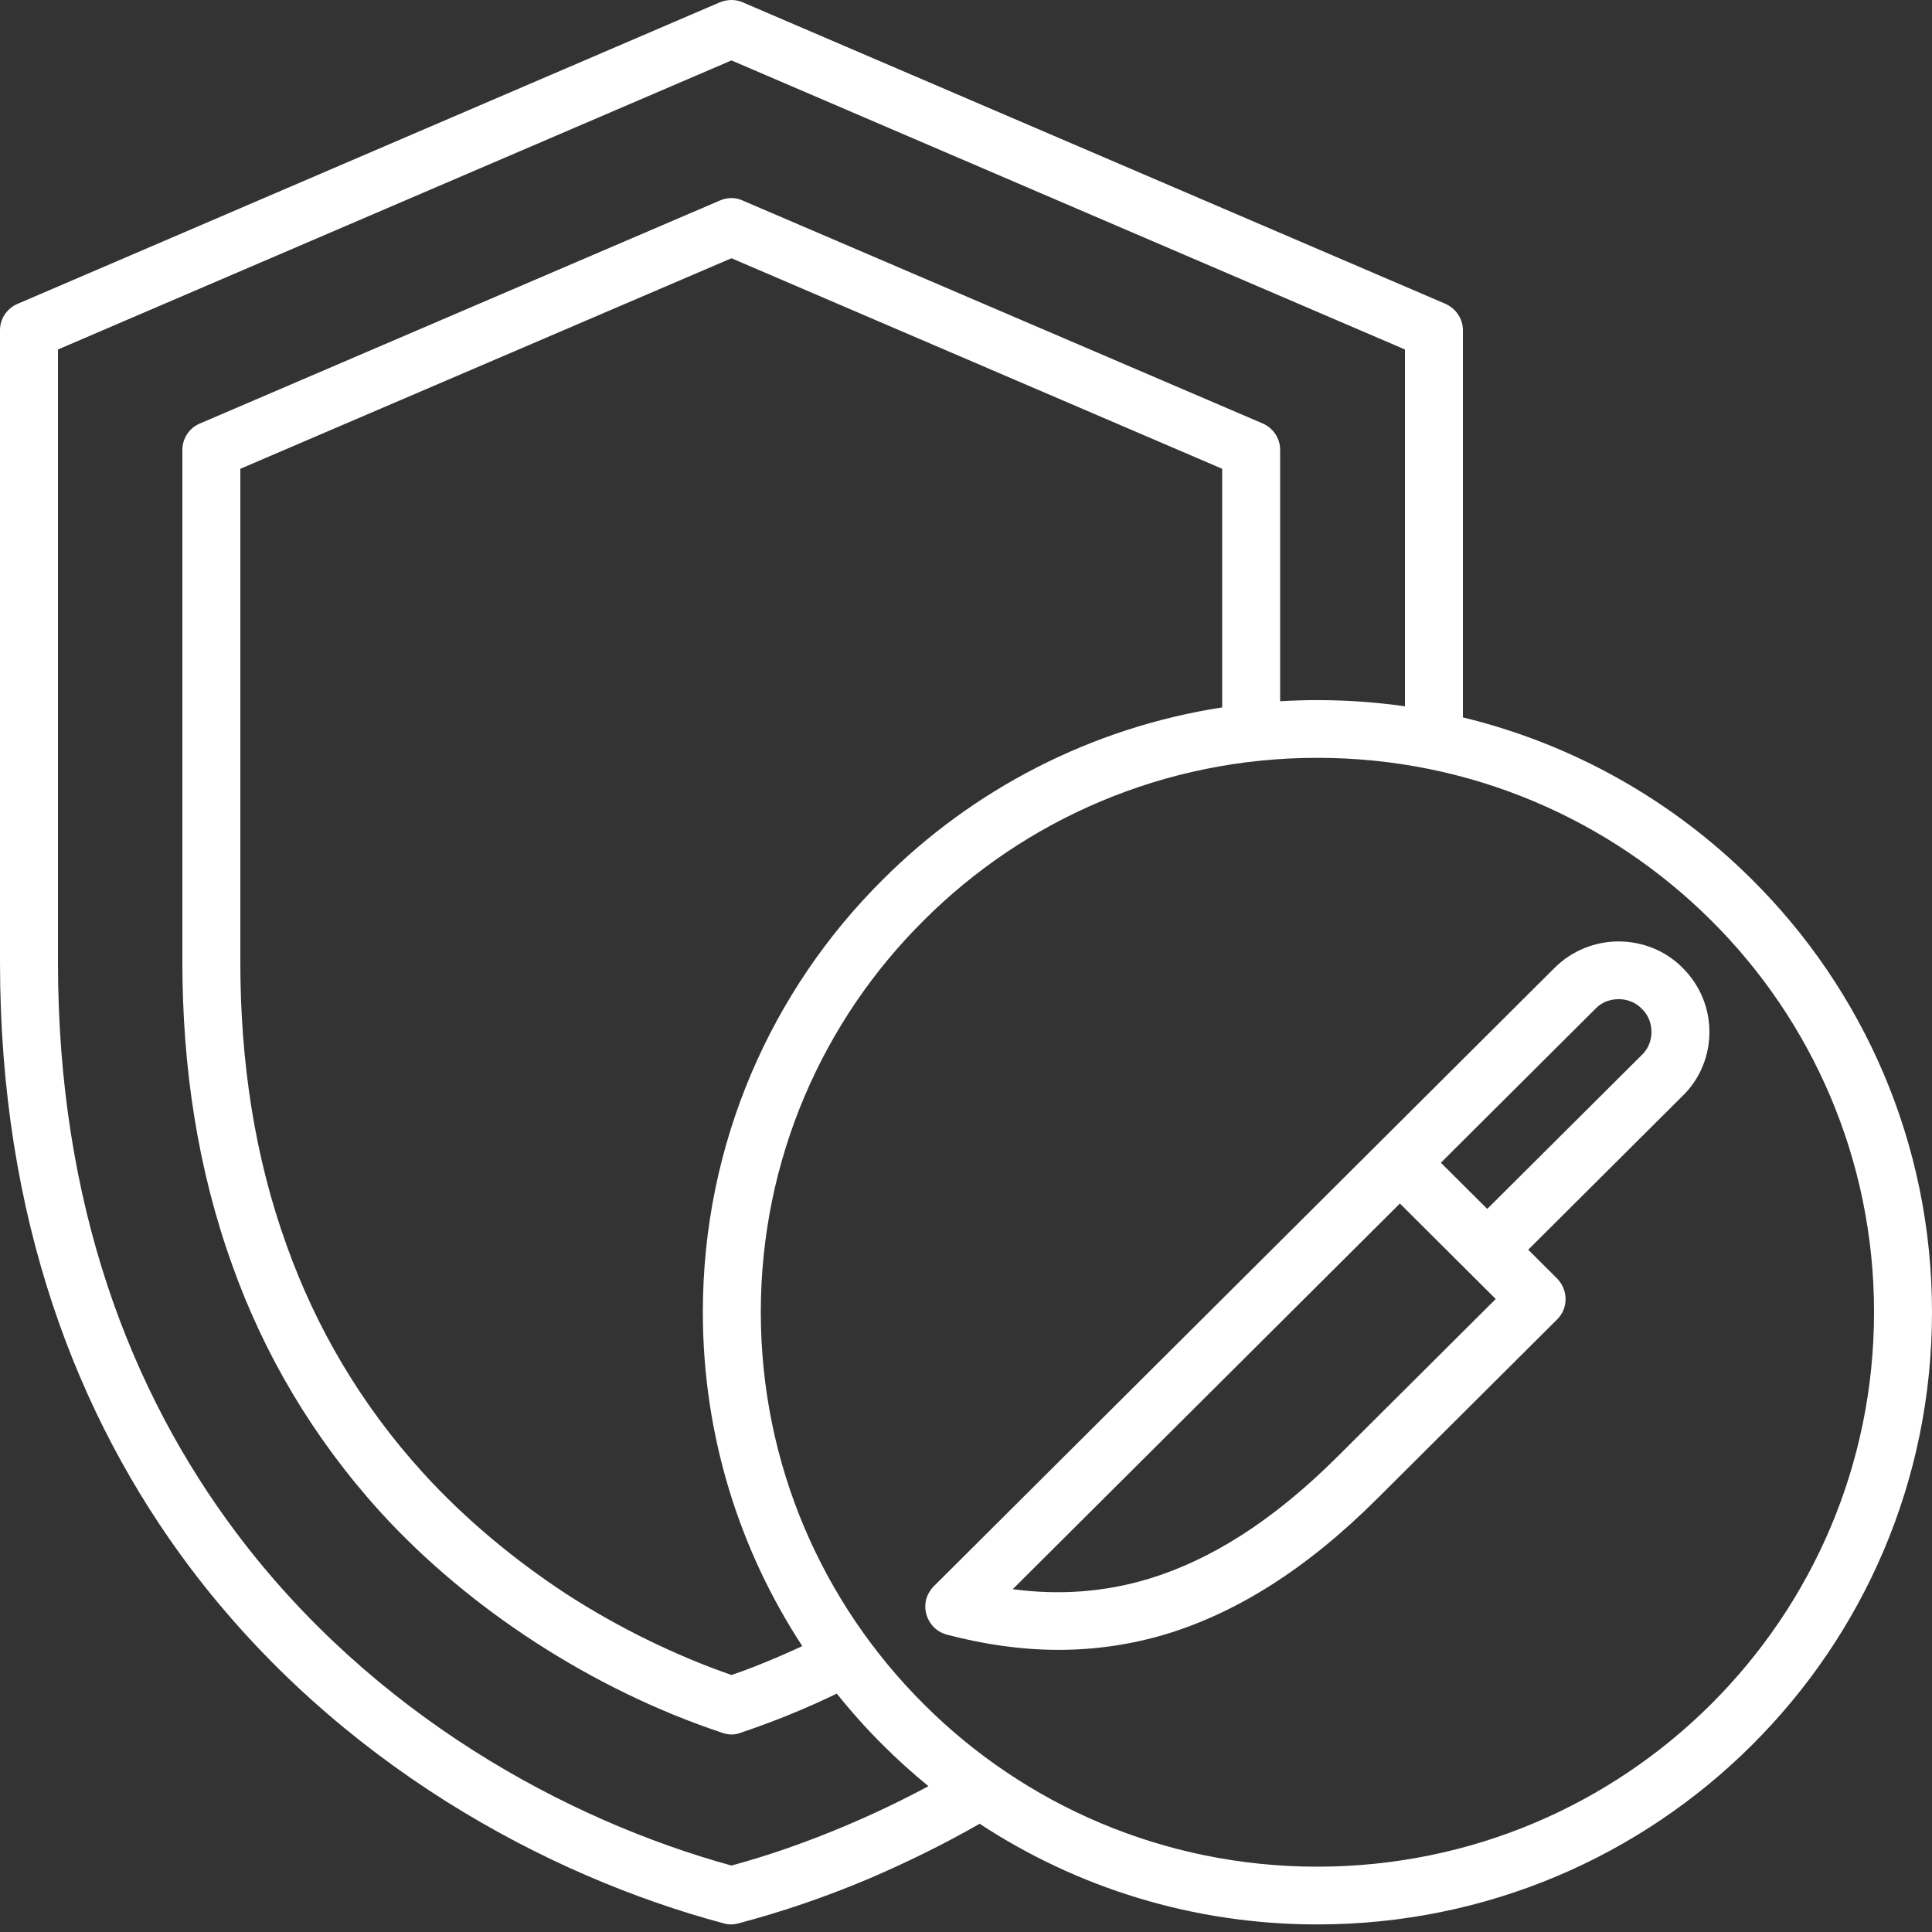 <svg width="48" height="48" viewBox="0 0 48 48" fill="none" xmlns="http://www.w3.org/2000/svg">
<rect x="0" y="0" width="48" height="48" fill="#333333" stroke="none"/>
<g clip-path="url(#clip0_696_632)">
<path d="M43.526 21.85C41.578 19.91 39.111 18.493 36.346 17.824V8.204C36.346 7.927 36.182 7.669 35.904 7.545L18.451 0.057C18.278 -0.019 18.077 -0.019 17.885 0.057L0.47 7.535C0.192 7.64 0 7.899 0 8.204V23.906C0 30.274 1.92 35.218 4.723 38.947C8.4 43.824 13.584 46.607 17.971 47.783C18.096 47.821 18.221 47.821 18.355 47.783C19.402 47.506 20.486 47.142 21.59 46.674C22.501 46.284 23.426 45.834 24.339 45.311C26.745 46.891 29.629 47.812 32.726 47.812C36.95 47.812 40.762 46.11 43.526 43.356C46.291 40.602 48 36.806 48 32.598C48 28.4 46.291 24.594 43.526 21.85ZM21.024 45.354C20.054 45.765 19.094 46.1 18.173 46.349C14.074 45.22 9.274 42.61 5.875 38.087C3.245 34.587 1.44 29.93 1.44 23.906V8.683L18.173 1.501L34.906 8.683V17.548C34.194 17.447 33.467 17.394 32.726 17.394C32.417 17.394 32.11 17.404 31.805 17.422V11.178C31.805 10.872 31.613 10.614 31.344 10.509L18.451 4.982C18.269 4.896 18.058 4.905 17.885 4.982L4.973 10.519C4.694 10.633 4.531 10.901 4.531 11.178V23.906C4.531 26.526 4.915 29.06 5.77 31.431C6.557 33.64 7.766 35.706 9.446 37.561C10.57 38.794 11.885 39.885 13.315 40.812C14.765 41.749 16.33 42.514 17.942 43.05C18.096 43.107 18.259 43.107 18.403 43.05C18.883 42.887 19.373 42.706 19.843 42.505C20.163 42.371 20.478 42.228 20.79 42.077C21.148 42.524 21.53 42.952 21.936 43.356C22.295 43.715 22.673 44.055 23.067 44.377C22.383 44.744 21.699 45.068 21.024 45.354ZM30.365 17.575C27.095 18.081 24.166 19.621 21.936 21.85C19.171 24.594 17.462 28.4 17.462 32.598C17.462 35.664 18.371 38.511 19.933 40.897C19.718 40.996 19.502 41.092 19.286 41.185C18.922 41.338 18.547 41.491 18.173 41.615C16.752 41.118 15.37 40.439 14.093 39.617C12.778 38.756 11.558 37.743 10.512 36.595C8.966 34.893 7.853 32.99 7.123 30.944C6.326 28.744 5.971 26.373 5.971 23.906V11.647L18.173 6.416L30.365 11.647V17.575ZM42.509 42.342C40.003 44.838 36.547 46.377 32.726 46.377C28.915 46.377 25.45 44.838 22.954 42.342C20.448 39.846 18.902 36.404 18.902 32.598C18.902 28.802 20.448 25.35 22.954 22.864C25.45 20.368 28.915 18.828 32.726 18.828C36.547 18.828 40.003 20.368 42.509 22.864C45.014 25.35 46.56 28.802 46.56 32.598C46.56 36.404 45.014 39.846 42.509 42.342Z" fill="white"/>
<path d="M40.214 23.39C39.638 23.39 39.062 23.61 38.62 24.049L34.272 28.381L23.203 39.407C23.116 39.492 23.049 39.607 23.011 39.732C22.915 40.114 23.136 40.506 23.52 40.611C25.372 41.099 27.168 41.137 28.963 40.602C30.729 40.066 32.476 38.976 34.243 37.207L38.649 32.818L38.688 32.78C38.966 32.502 38.966 32.053 38.688 31.766L37.968 31.049L41.807 27.224L41.855 27.176C42.268 26.746 42.47 26.191 42.47 25.637C42.47 25.063 42.249 24.489 41.807 24.049C41.376 23.61 40.79 23.39 40.214 23.39ZM33.225 36.194C31.631 37.781 30.086 38.756 28.54 39.225C27.436 39.559 26.313 39.636 25.161 39.483L34.78 29.901L36.441 31.556L37.161 32.273L33.225 36.194ZM40.819 26.182L36.95 30.035L35.798 28.888L39.638 25.063C39.791 24.9 40.003 24.824 40.214 24.824C40.425 24.824 40.636 24.9 40.79 25.063C40.953 25.216 41.03 25.426 41.03 25.637C41.03 25.837 40.963 26.029 40.819 26.182Z" fill="white"/>
</g>
<defs>
<clipPath id="clip0_696_632">
<rect width="48" height="48" fill="white"/>
</clipPath>
</defs>
</svg>
